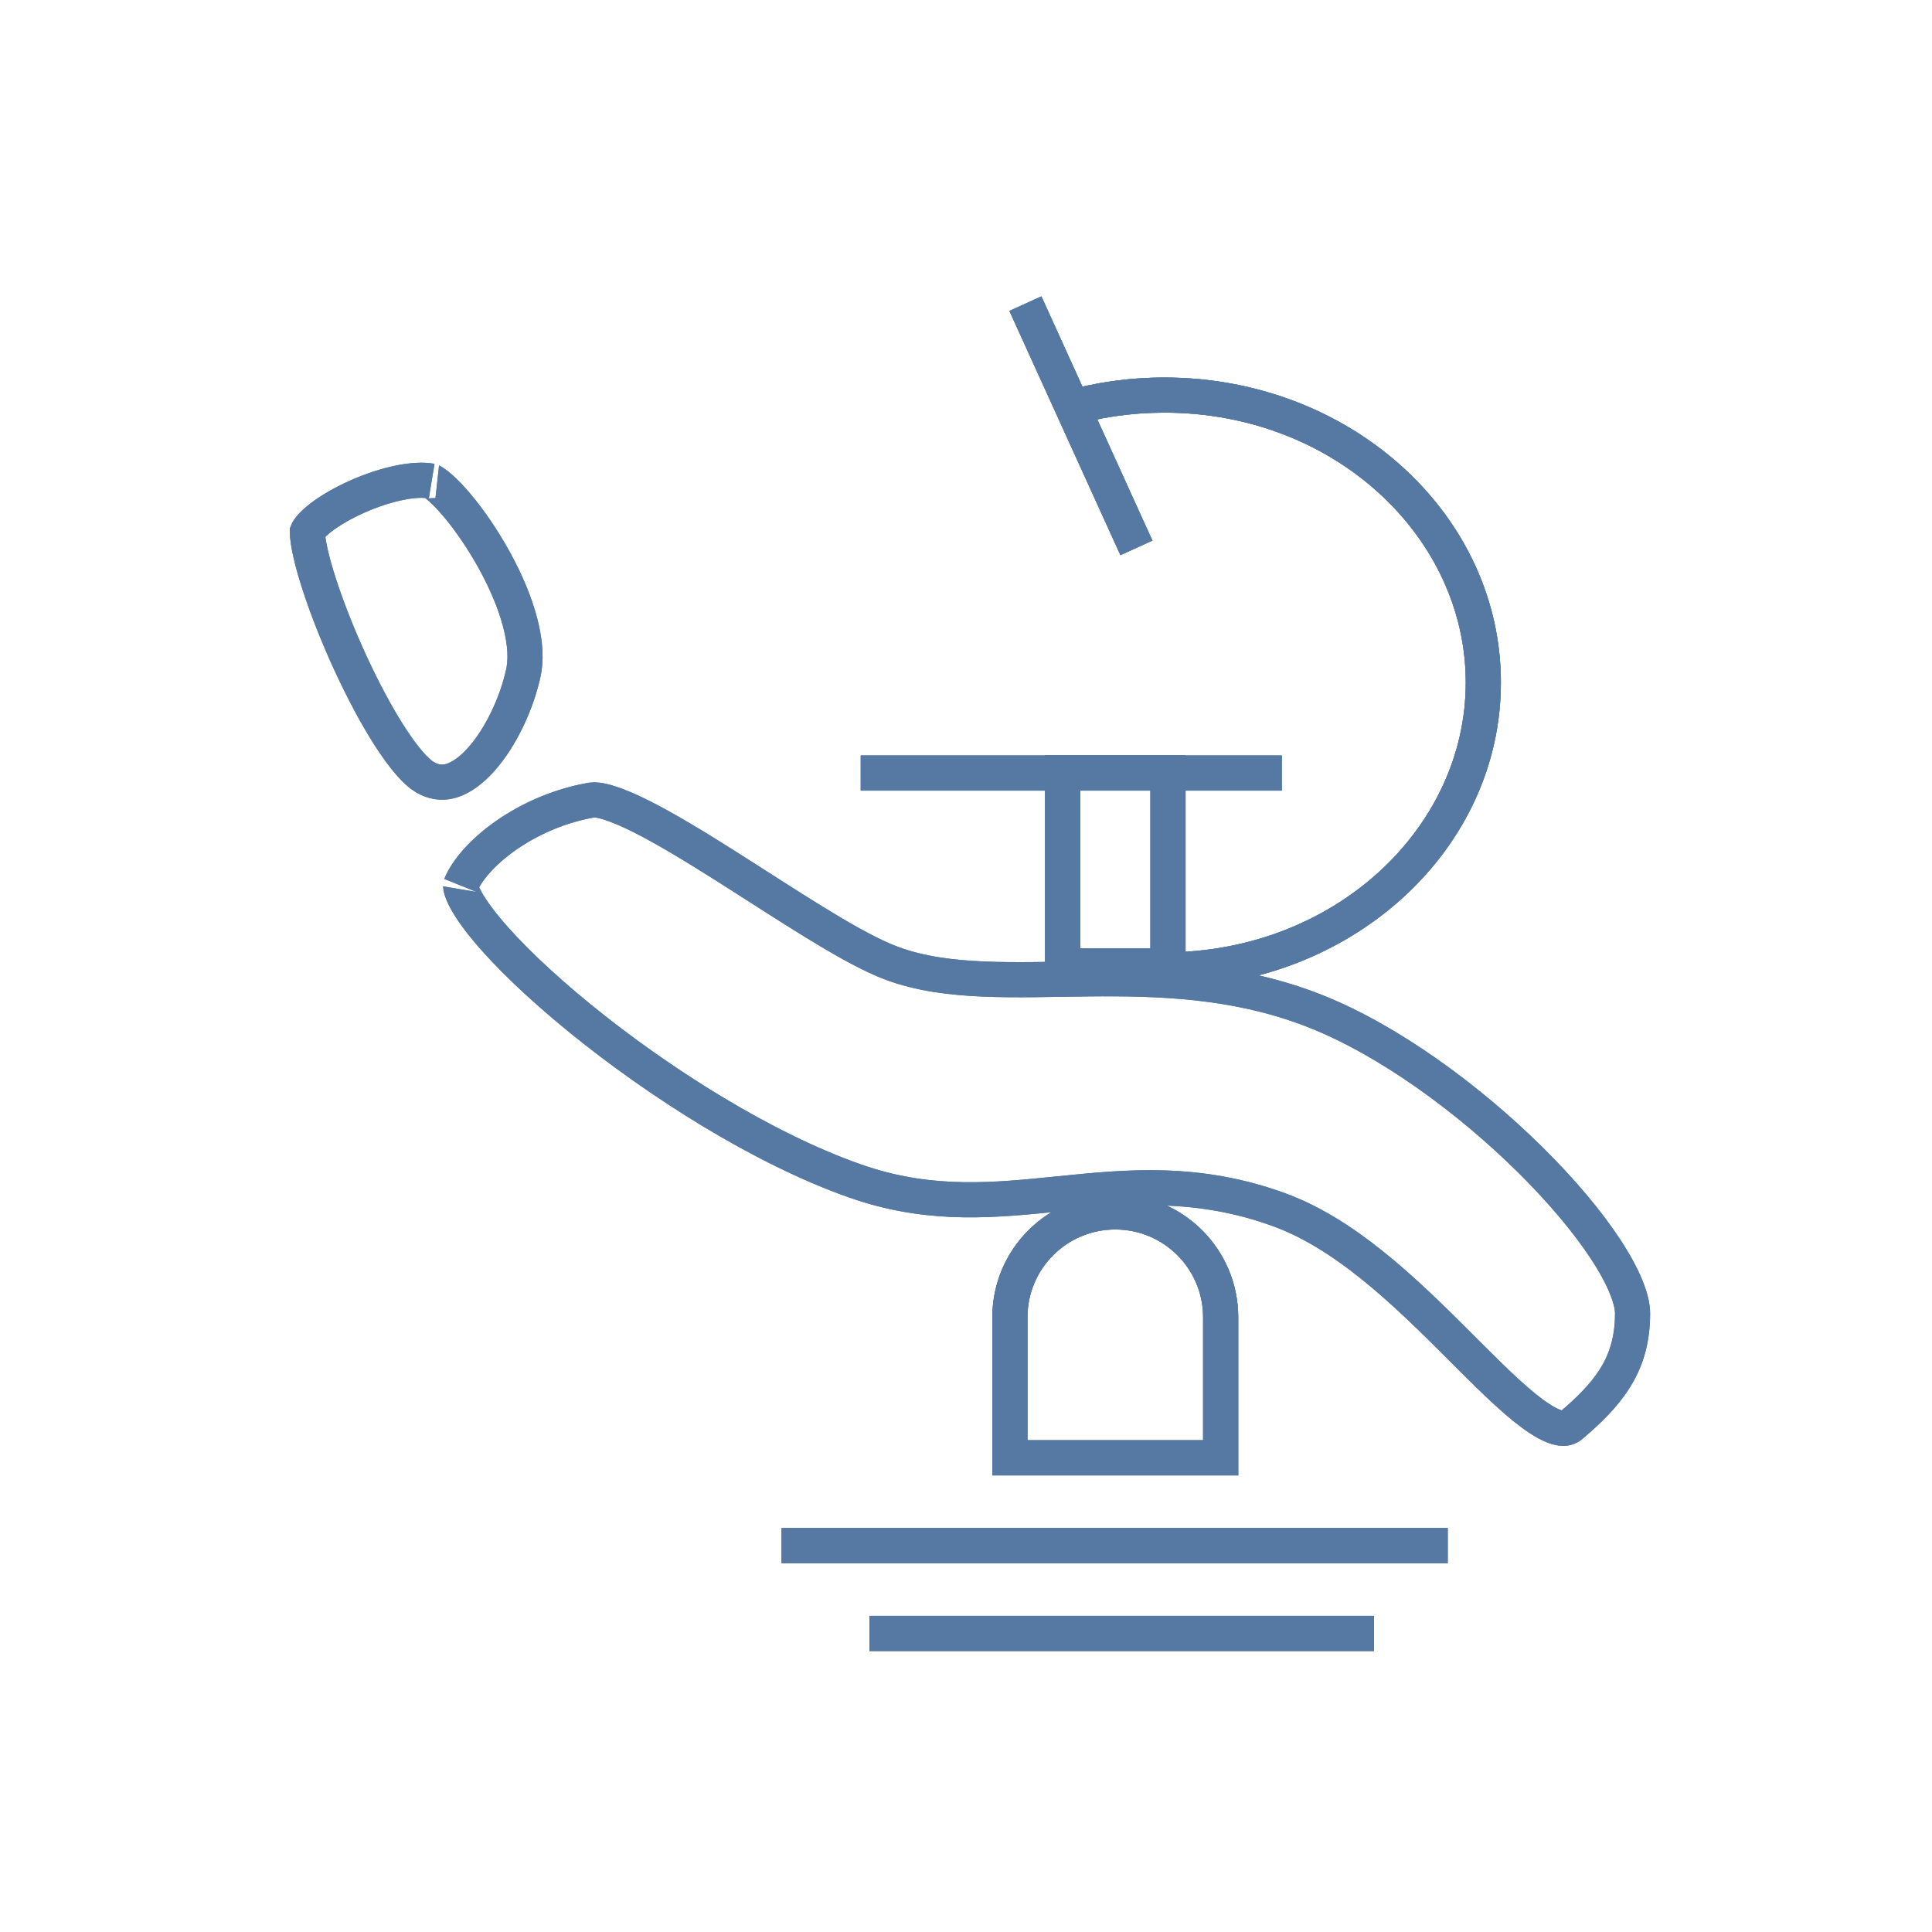 <?xml version="1.0" encoding="UTF-8"?>
<svg xmlns="http://www.w3.org/2000/svg" width="110" height="110" viewBox="0 0 110 110" fill="none">
  <g filter="url(#filter0_f_520_20305)">
    <path d="M22.518 27.535C23.25 27.366 23.881 27.312 24.359 27.363L24.555 27.391C24.512 27.383 24.616 27.402 24.89 27.619C25.133 27.812 25.432 28.098 25.767 28.471C26.434 29.217 27.187 30.248 27.869 31.412C28.551 32.577 29.145 33.846 29.51 35.067C29.855 36.224 29.976 37.268 29.835 38.117L29.804 38.284C29.437 40.002 28.532 41.97 27.39 43.245C26.821 43.88 26.249 44.281 25.721 44.445C25.293 44.578 24.85 44.573 24.365 44.341L24.155 44.226C23.684 43.944 23 43.175 22.206 41.945C21.441 40.76 20.656 39.279 19.948 37.742C19.241 36.206 18.622 34.636 18.181 33.278C17.734 31.904 17.507 30.852 17.501 30.278C17.508 30.26 17.526 30.219 17.57 30.153C17.66 30.021 17.815 29.847 18.052 29.644C18.524 29.24 19.215 28.807 20.02 28.423C20.821 28.04 21.696 27.724 22.518 27.535Z" stroke="#fff" stroke-width="2"></path>
    <path d="M33.697 45.55C33.84 45.526 34.147 45.543 34.671 45.706C35.173 45.862 35.781 46.12 36.48 46.469C37.876 47.168 39.53 48.173 41.264 49.268C42.977 50.351 44.782 51.532 46.406 52.528C47.82 53.395 49.171 54.169 50.29 54.65L50.755 54.838C52.365 55.441 54.157 55.666 56.023 55.744C57.88 55.821 59.907 55.754 61.953 55.732C65.965 55.69 70.228 55.824 74.494 57.42L74.907 57.579C79.071 59.23 83.63 62.569 87.156 66.062C88.914 67.804 90.388 69.558 91.415 71.122C92.47 72.73 92.951 73.987 92.951 74.776C92.951 76.195 92.637 77.294 92.072 78.265C91.569 79.132 90.845 79.934 89.887 80.785L89.461 81.153C89.287 81.3 89.119 81.347 88.875 81.313C88.582 81.273 88.176 81.11 87.636 80.756C86.549 80.044 85.261 78.797 83.736 77.275C82.243 75.785 80.561 74.071 78.761 72.555C77.074 71.135 75.232 69.843 73.269 69.047L72.874 68.894C68.196 67.173 64.175 67.576 60.361 67.964C56.654 68.341 53.146 68.702 49.086 67.375L48.691 67.241C43.432 65.395 37.491 61.624 32.99 57.953C30.743 56.12 28.892 54.342 27.681 52.878C27.072 52.142 26.655 51.52 26.424 51.037C26.194 50.557 26.232 50.394 26.224 50.414C26.569 49.564 27.462 48.508 28.814 47.563C30.072 46.685 31.648 45.961 33.353 45.615L33.697 45.55Z" stroke="#fff" stroke-width="2"></path>
    <path d="M66.5 44.001V55.001H60.5V44.001H66.5Z" stroke="#fff" stroke-width="2"></path>
    <path d="M63.5 69.001C66.814 69.001 69.5 71.687 69.5 75.001V83.001H57.5V75.001C57.5 71.687 60.186 69.001 63.5 69.001Z" stroke="#fff" stroke-width="2"></path>
    <path d="M50.007 44.015H71.978" stroke="#fff" stroke-width="2" stroke-linecap="square"></path>
    <path d="M58.796 18.199L64.289 30.283" stroke="#fff" stroke-width="2" stroke-linecap="square"></path>
    <path fill-rule="evenodd" clip-rule="evenodd" d="M66.389 56.225C76.762 56.182 85.187 48.664 85.449 39.307L85.454 38.859C85.454 29.418 77.144 21.738 66.792 21.5L66.298 21.494C64.266 21.494 62.307 21.781 60.469 22.312L60.815 24.291C62.528 23.775 64.37 23.494 66.298 23.494C75.963 23.494 83.454 30.553 83.454 38.859C83.454 47.165 75.963 54.225 66.298 54.225C66.212 54.225 66.125 54.225 66.039 54.224L66.298 55.707L66.389 56.225Z" fill="#fff"></path>
    <line x1="44.5" y1="88.001" x2="82.425" y2="88.001" stroke="#fff" stroke-width="2"></line>
    <line x1="49.5" y1="93.001" x2="78.231" y2="93.001" stroke="#fff" stroke-width="2"></line>
  </g>
  <g filter="url(#filter1_f_520_20305)">
    <path d="M22.518 27.535C23.25 27.366 23.881 27.312 24.359 27.363L24.555 27.391C24.512 27.383 24.616 27.402 24.89 27.619C25.133 27.812 25.432 28.098 25.767 28.471C26.434 29.217 27.187 30.248 27.869 31.412C28.551 32.577 29.145 33.846 29.51 35.067C29.855 36.224 29.976 37.268 29.835 38.117L29.804 38.284C29.437 40.002 28.532 41.97 27.39 43.245C26.821 43.88 26.249 44.281 25.721 44.445C25.293 44.578 24.85 44.573 24.365 44.341L24.155 44.226C23.684 43.944 23 43.175 22.206 41.945C21.441 40.76 20.656 39.279 19.948 37.742C19.241 36.206 18.622 34.636 18.181 33.278C17.734 31.904 17.507 30.852 17.501 30.278C17.508 30.26 17.526 30.219 17.57 30.153C17.66 30.021 17.815 29.847 18.052 29.644C18.524 29.24 19.215 28.807 20.02 28.423C20.821 28.04 21.696 27.724 22.518 27.535Z" stroke="#fff" stroke-width="2"></path>
    <path d="M33.697 45.55C33.84 45.526 34.147 45.543 34.671 45.706C35.173 45.862 35.781 46.12 36.48 46.469C37.876 47.168 39.53 48.173 41.264 49.268C42.977 50.351 44.782 51.532 46.406 52.528C47.82 53.395 49.171 54.169 50.29 54.65L50.755 54.838C52.365 55.441 54.157 55.666 56.023 55.744C57.88 55.821 59.907 55.754 61.953 55.732C65.965 55.69 70.228 55.824 74.494 57.42L74.907 57.579C79.071 59.23 83.63 62.569 87.156 66.062C88.914 67.804 90.388 69.558 91.415 71.122C92.47 72.73 92.951 73.987 92.951 74.776C92.951 76.195 92.637 77.294 92.072 78.265C91.569 79.132 90.845 79.934 89.887 80.785L89.461 81.153C89.287 81.3 89.119 81.347 88.875 81.313C88.582 81.273 88.176 81.11 87.636 80.756C86.549 80.044 85.261 78.797 83.736 77.275C82.243 75.785 80.561 74.071 78.761 72.555C77.074 71.135 75.232 69.843 73.269 69.047L72.874 68.894C68.196 67.173 64.175 67.576 60.361 67.964C56.654 68.341 53.146 68.702 49.086 67.375L48.691 67.241C43.432 65.395 37.491 61.624 32.99 57.953C30.743 56.12 28.892 54.342 27.681 52.878C27.072 52.142 26.655 51.52 26.424 51.037C26.194 50.557 26.232 50.394 26.224 50.414C26.569 49.564 27.462 48.508 28.814 47.563C30.072 46.685 31.648 45.961 33.353 45.615L33.697 45.55Z" stroke="#fff" stroke-width="2"></path>
    <path d="M66.5 44.001V55.001H60.5V44.001H66.5Z" stroke="#fff" stroke-width="2"></path>
    <path d="M63.5 69.001C66.814 69.001 69.5 71.687 69.5 75.001V83.001H57.5V75.001C57.5 71.687 60.186 69.001 63.5 69.001Z" stroke="#fff" stroke-width="2"></path>
    <path d="M50.007 44.015H71.978" stroke="#fff" stroke-width="2" stroke-linecap="square"></path>
    <path d="M58.796 18.199L64.289 30.283" stroke="#fff" stroke-width="2" stroke-linecap="square"></path>
    <path d="M66.792 21.5C77.143 21.738 85.454 29.418 85.454 38.859L85.448 39.307C85.187 48.664 76.761 56.18 66.388 56.223L66.038 54.222C66.124 54.224 66.211 54.225 66.298 54.225C75.963 54.225 83.454 47.165 83.454 38.859C83.454 30.553 75.962 23.494 66.298 23.494C64.369 23.494 62.528 23.776 60.815 24.292L60.47 22.312C62.307 21.781 64.266 21.494 66.298 21.494L66.792 21.5Z" fill="#fff"></path>
    <line x1="44.5" y1="88.001" x2="82.425" y2="88.001" stroke="#fff" stroke-width="2"></line>
    <line x1="49.5" y1="93.001" x2="78.231" y2="93.001" stroke="#fff" stroke-width="2"></line>
  </g>
  <g filter="url(#filter2_f_520_20305)">
    <path d="M22.518 27.535C23.25 27.366 23.881 27.312 24.359 27.363L24.555 27.391C24.512 27.383 24.616 27.402 24.89 27.619C25.133 27.812 25.432 28.098 25.767 28.471C26.434 29.217 27.187 30.248 27.869 31.412C28.551 32.577 29.145 33.846 29.51 35.067C29.855 36.224 29.976 37.268 29.835 38.117L29.804 38.284C29.437 40.002 28.532 41.97 27.39 43.245C26.821 43.88 26.249 44.281 25.721 44.445C25.293 44.578 24.85 44.573 24.365 44.341L24.155 44.226C23.684 43.944 23 43.175 22.206 41.945C21.441 40.76 20.656 39.279 19.948 37.742C19.241 36.206 18.622 34.636 18.181 33.278C17.734 31.904 17.507 30.852 17.501 30.278C17.508 30.26 17.526 30.219 17.57 30.153C17.66 30.021 17.815 29.847 18.052 29.644C18.524 29.24 19.215 28.807 20.02 28.423C20.821 28.04 21.696 27.724 22.518 27.535Z" stroke="#fff" stroke-width="2"></path>
    <path d="M33.697 45.55C33.84 45.526 34.147 45.543 34.671 45.706C35.173 45.862 35.781 46.12 36.48 46.469C37.876 47.168 39.53 48.173 41.264 49.268C42.977 50.351 44.782 51.532 46.406 52.528C47.82 53.395 49.171 54.169 50.29 54.65L50.755 54.838C52.365 55.441 54.157 55.666 56.023 55.744C57.88 55.821 59.907 55.754 61.953 55.732C65.965 55.69 70.228 55.824 74.494 57.42L74.907 57.579C79.071 59.23 83.63 62.569 87.156 66.062C88.914 67.804 90.388 69.558 91.415 71.122C92.47 72.73 92.951 73.987 92.951 74.776C92.951 76.195 92.637 77.294 92.072 78.265C91.569 79.132 90.845 79.934 89.887 80.785L89.461 81.153C89.287 81.3 89.119 81.347 88.875 81.313C88.582 81.273 88.176 81.11 87.636 80.756C86.549 80.044 85.261 78.797 83.736 77.275C82.243 75.785 80.561 74.071 78.761 72.555C77.074 71.135 75.232 69.843 73.269 69.047L72.874 68.894C68.196 67.173 64.175 67.576 60.361 67.964C56.654 68.341 53.146 68.702 49.086 67.375L48.691 67.241C43.432 65.395 37.491 61.624 32.99 57.953C30.743 56.12 28.892 54.342 27.681 52.878C27.072 52.142 26.655 51.52 26.424 51.037C26.194 50.557 26.232 50.394 26.224 50.414C26.569 49.564 27.462 48.508 28.814 47.563C30.072 46.685 31.648 45.961 33.353 45.615L33.697 45.55Z" stroke="#fff" stroke-width="2"></path>
    <path d="M66.5 44.001V55.001H60.5V44.001H66.5Z" stroke="#5679A4" stroke-width="2"></path>
    <path d="M63.5 69.001C66.814 69.001 69.5 71.687 69.5 75.001V83.001H57.5V75.001C57.5 71.687 60.186 69.001 63.5 69.001Z" stroke="#5679A4" stroke-width="2"></path>
    <path d="M50.007 44.015H71.978" stroke="#5679A4" stroke-width="2" stroke-linecap="square"></path>
    <path d="M58.796 18.199L64.289 30.283" stroke="#5679A4" stroke-width="2" stroke-linecap="square"></path>
    <path d="M66.792 21.5C77.143 21.738 85.454 29.418 85.454 38.859L85.448 39.307C85.187 48.664 76.761 56.18 66.388 56.223L66.038 54.222C66.124 54.224 66.211 54.225 66.298 54.225C75.963 54.225 83.454 47.165 83.454 38.859C83.454 30.553 75.962 23.494 66.298 23.494C64.369 23.494 62.528 23.776 60.815 24.292L60.47 22.312C62.307 21.781 64.266 21.494 66.298 21.494L66.792 21.5Z" fill="#5679A4"></path>
    <line x1="44.5" y1="88.001" x2="82.425" y2="88.001" stroke="#5679A4" stroke-width="2"></line>
    <line x1="49.5" y1="93.001" x2="78.231" y2="93.001" stroke="#5679A4" stroke-width="2"></line>
  </g>
  <g filter="url(#filter3_f_520_20305)">
    <path d="M22.518 27.535C23.25 27.366 23.881 27.312 24.359 27.363L24.555 27.391C24.512 27.383 24.616 27.402 24.89 27.619C25.133 27.812 25.432 28.098 25.767 28.471C26.434 29.217 27.187 30.248 27.869 31.412C28.551 32.577 29.145 33.846 29.51 35.067C29.855 36.224 29.976 37.268 29.835 38.117L29.804 38.284C29.437 40.002 28.532 41.97 27.39 43.245C26.821 43.88 26.249 44.281 25.721 44.445C25.293 44.578 24.85 44.573 24.365 44.341L24.155 44.226C23.684 43.944 23 43.175 22.206 41.945C21.441 40.76 20.656 39.279 19.948 37.742C19.241 36.206 18.622 34.636 18.181 33.278C17.734 31.904 17.507 30.852 17.501 30.278C17.508 30.26 17.526 30.219 17.57 30.153C17.66 30.021 17.815 29.847 18.052 29.644C18.524 29.24 19.215 28.807 20.02 28.423C20.821 28.04 21.696 27.724 22.518 27.535Z" stroke="#5679A4" stroke-width="2"></path>
    <path d="M33.697 45.55C33.84 45.526 34.147 45.543 34.671 45.706C35.173 45.862 35.781 46.12 36.48 46.469C37.876 47.168 39.53 48.173 41.264 49.268C42.977 50.351 44.782 51.532 46.406 52.528C47.82 53.395 49.171 54.169 50.29 54.65L50.755 54.838C52.365 55.441 54.157 55.666 56.023 55.744C57.88 55.821 59.907 55.754 61.953 55.732C65.965 55.69 70.228 55.824 74.494 57.42L74.907 57.579C79.071 59.23 83.63 62.569 87.156 66.062C88.914 67.804 90.388 69.558 91.415 71.122C92.47 72.73 92.951 73.987 92.951 74.776C92.951 76.195 92.637 77.294 92.072 78.265C91.569 79.132 90.845 79.934 89.887 80.785L89.461 81.153C89.287 81.3 89.119 81.347 88.875 81.313C88.582 81.273 88.176 81.11 87.636 80.756C86.549 80.044 85.261 78.797 83.736 77.275C82.243 75.785 80.561 74.071 78.761 72.555C77.074 71.135 75.232 69.843 73.269 69.047L72.874 68.894C68.196 67.173 64.175 67.576 60.361 67.964C56.654 68.341 53.146 68.702 49.086 67.375L48.691 67.241C43.432 65.395 37.491 61.624 32.99 57.953C30.743 56.12 28.892 54.342 27.681 52.878C27.072 52.142 26.655 51.52 26.424 51.037C26.194 50.557 26.232 50.394 26.224 50.414C26.569 49.564 27.462 48.508 28.814 47.563C30.072 46.685 31.648 45.961 33.353 45.615L33.697 45.55Z" stroke="#5679A4" stroke-width="2"></path>
    <path d="M66.5 44.001V55.001H60.5V44.001H66.5Z" stroke="#5679A4" stroke-width="2"></path>
    <path d="M63.5 69.001C66.814 69.001 69.5 71.687 69.5 75.001V83.001H57.5V75.001C57.5 71.687 60.186 69.001 63.5 69.001Z" stroke="#5679A4" stroke-width="2"></path>
    <path d="M50.007 44.015H71.978" stroke="#5679A4" stroke-width="2" stroke-linecap="square"></path>
    <path d="M58.796 18.199L64.289 30.283" stroke="#5679A4" stroke-width="2" stroke-linecap="square"></path>
    <path d="M66.792 21.5C77.143 21.738 85.454 29.418 85.454 38.859L85.448 39.307C85.187 48.664 76.761 56.18 66.388 56.223L66.038 54.222C66.124 54.224 66.211 54.225 66.298 54.225C75.963 54.225 83.454 47.165 83.454 38.859C83.454 30.553 75.962 23.494 66.298 23.494C64.369 23.494 62.528 23.776 60.815 24.292L60.47 22.312C62.307 21.781 64.266 21.494 66.298 21.494L66.792 21.5Z" fill="#5679A4"></path>
    <line x1="44.5" y1="88.001" x2="82.425" y2="88.001" stroke="#5679A4" stroke-width="2"></line>
    <line x1="49.5" y1="93.001" x2="78.231" y2="93.001" stroke="#5679A4" stroke-width="2"></line>
  </g>
  <path d="M22.518 27.535C23.25 27.366 23.881 27.312 24.359 27.363L24.555 27.391C24.512 27.383 24.616 27.402 24.89 27.619C25.133 27.812 25.432 28.098 25.767 28.471C26.434 29.217 27.187 30.248 27.869 31.412C28.551 32.577 29.145 33.846 29.51 35.067C29.855 36.224 29.976 37.268 29.835 38.117L29.804 38.284C29.437 40.002 28.532 41.97 27.39 43.245C26.821 43.88 26.249 44.281 25.721 44.445C25.293 44.578 24.85 44.573 24.365 44.341L24.155 44.226C23.684 43.944 23 43.175 22.206 41.945C21.441 40.76 20.656 39.279 19.948 37.742C19.241 36.206 18.622 34.636 18.181 33.278C17.734 31.904 17.507 30.852 17.501 30.278C17.508 30.26 17.526 30.219 17.57 30.153C17.66 30.021 17.815 29.847 18.052 29.644C18.524 29.24 19.215 28.807 20.02 28.423C20.821 28.04 21.696 27.724 22.518 27.535Z" stroke="#5679A4" stroke-width="2"></path>
  <path d="M33.697 45.55C33.84 45.526 34.147 45.543 34.671 45.706C35.173 45.862 35.781 46.12 36.48 46.469C37.876 47.168 39.53 48.173 41.264 49.268C42.977 50.351 44.782 51.532 46.406 52.528C47.82 53.395 49.171 54.169 50.29 54.65L50.755 54.838C52.365 55.441 54.157 55.666 56.023 55.744C57.88 55.821 59.907 55.754 61.953 55.732C65.965 55.69 70.228 55.824 74.494 57.42L74.907 57.579C79.071 59.23 83.63 62.569 87.156 66.062C88.914 67.804 90.388 69.558 91.415 71.122C92.47 72.73 92.951 73.987 92.951 74.776C92.951 76.195 92.637 77.294 92.072 78.265C91.569 79.132 90.845 79.934 89.887 80.785L89.461 81.153C89.287 81.3 89.119 81.347 88.875 81.313C88.582 81.273 88.176 81.11 87.636 80.756C86.549 80.044 85.261 78.797 83.736 77.275C82.243 75.785 80.561 74.071 78.761 72.555C77.074 71.135 75.232 69.843 73.269 69.047L72.874 68.894C68.196 67.173 64.175 67.576 60.361 67.964C56.654 68.341 53.146 68.702 49.086 67.375L48.691 67.241C43.432 65.395 37.491 61.624 32.99 57.953C30.743 56.12 28.892 54.342 27.681 52.878C27.072 52.142 26.655 51.52 26.424 51.037C26.194 50.557 26.232 50.394 26.224 50.414C26.569 49.564 27.462 48.508 28.814 47.563C30.072 46.685 31.648 45.961 33.353 45.615L33.697 45.55Z" stroke="#5679A4" stroke-width="2"></path>
  <path d="M66.5 44.001V55.001H60.5V44.001H66.5Z" stroke="#5679A4" stroke-width="2"></path>
  <path d="M63.5 69.001C66.814 69.001 69.5 71.687 69.5 75.001V83.001H57.5V75.001C57.5 71.687 60.186 69.001 63.5 69.001Z" stroke="#5679A4" stroke-width="2"></path>
  <path d="M50.007 44.015H71.978" stroke="#5679A4" stroke-width="2" stroke-linecap="square"></path>
  <path d="M58.796 18.199L64.289 30.283" stroke="#5679A4" stroke-width="2" stroke-linecap="square"></path>
  <path d="M66.792 21.5C77.143 21.738 85.454 29.418 85.454 38.859L85.448 39.307C85.187 48.664 76.761 56.18 66.388 56.223L66.038 54.222C66.124 54.224 66.211 54.225 66.298 54.225C75.963 54.225 83.454 47.165 83.454 38.859C83.454 30.553 75.962 23.494 66.298 23.494C64.369 23.494 62.528 23.776 60.815 24.292L60.47 22.312C62.307 21.781 64.266 21.494 66.298 21.494L66.792 21.5Z" fill="#5679A4"></path>
  <line x1="44.5" y1="88.001" x2="82.425" y2="88.001" stroke="#5679A4" stroke-width="2"></line>
  <line x1="49.5" y1="93.001" x2="78.231" y2="93.001" stroke="#5679A4" stroke-width="2"></line>
  <defs>
    <filter id="filter0_f_520_20305" x="0.5" y="0.001" width="109.451" height="110" filterUnits="userSpaceOnUse" color-interpolation-filters="sRGB">
      <feFlood flood-opacity="0" result="BackgroundImageFix"></feFlood>
      <feBlend mode="normal" in="SourceGraphic" in2="BackgroundImageFix" result="shape"></feBlend>
      <feGaussianBlur stdDeviation="8" result="effect1_foregroundBlur_520_20305"></feGaussianBlur>
    </filter>
    <filter id="filter1_f_520_20305" x="8.5" y="8.001" width="93.451" height="94" filterUnits="userSpaceOnUse" color-interpolation-filters="sRGB">
      <feFlood flood-opacity="0" result="BackgroundImageFix"></feFlood>
      <feBlend mode="normal" in="SourceGraphic" in2="BackgroundImageFix" result="shape"></feBlend>
      <feGaussianBlur stdDeviation="4" result="effect1_foregroundBlur_520_20305"></feGaussianBlur>
    </filter>
    <filter id="filter2_f_520_20305" x="12.5" y="12.001" width="85.451" height="86" filterUnits="userSpaceOnUse" color-interpolation-filters="sRGB">
      <feFlood flood-opacity="0" result="BackgroundImageFix"></feFlood>
      <feBlend mode="normal" in="SourceGraphic" in2="BackgroundImageFix" result="shape"></feBlend>
      <feGaussianBlur stdDeviation="2" result="effect1_foregroundBlur_520_20305"></feGaussianBlur>
    </filter>
    <filter id="filter3_f_520_20305" x="14.5" y="14.001" width="81.451" height="82" filterUnits="userSpaceOnUse" color-interpolation-filters="sRGB">
      <feFlood flood-opacity="0" result="BackgroundImageFix"></feFlood>
      <feBlend mode="normal" in="SourceGraphic" in2="BackgroundImageFix" result="shape"></feBlend>
      <feGaussianBlur stdDeviation="1" result="effect1_foregroundBlur_520_20305"></feGaussianBlur>
    </filter>
  </defs>
</svg>
